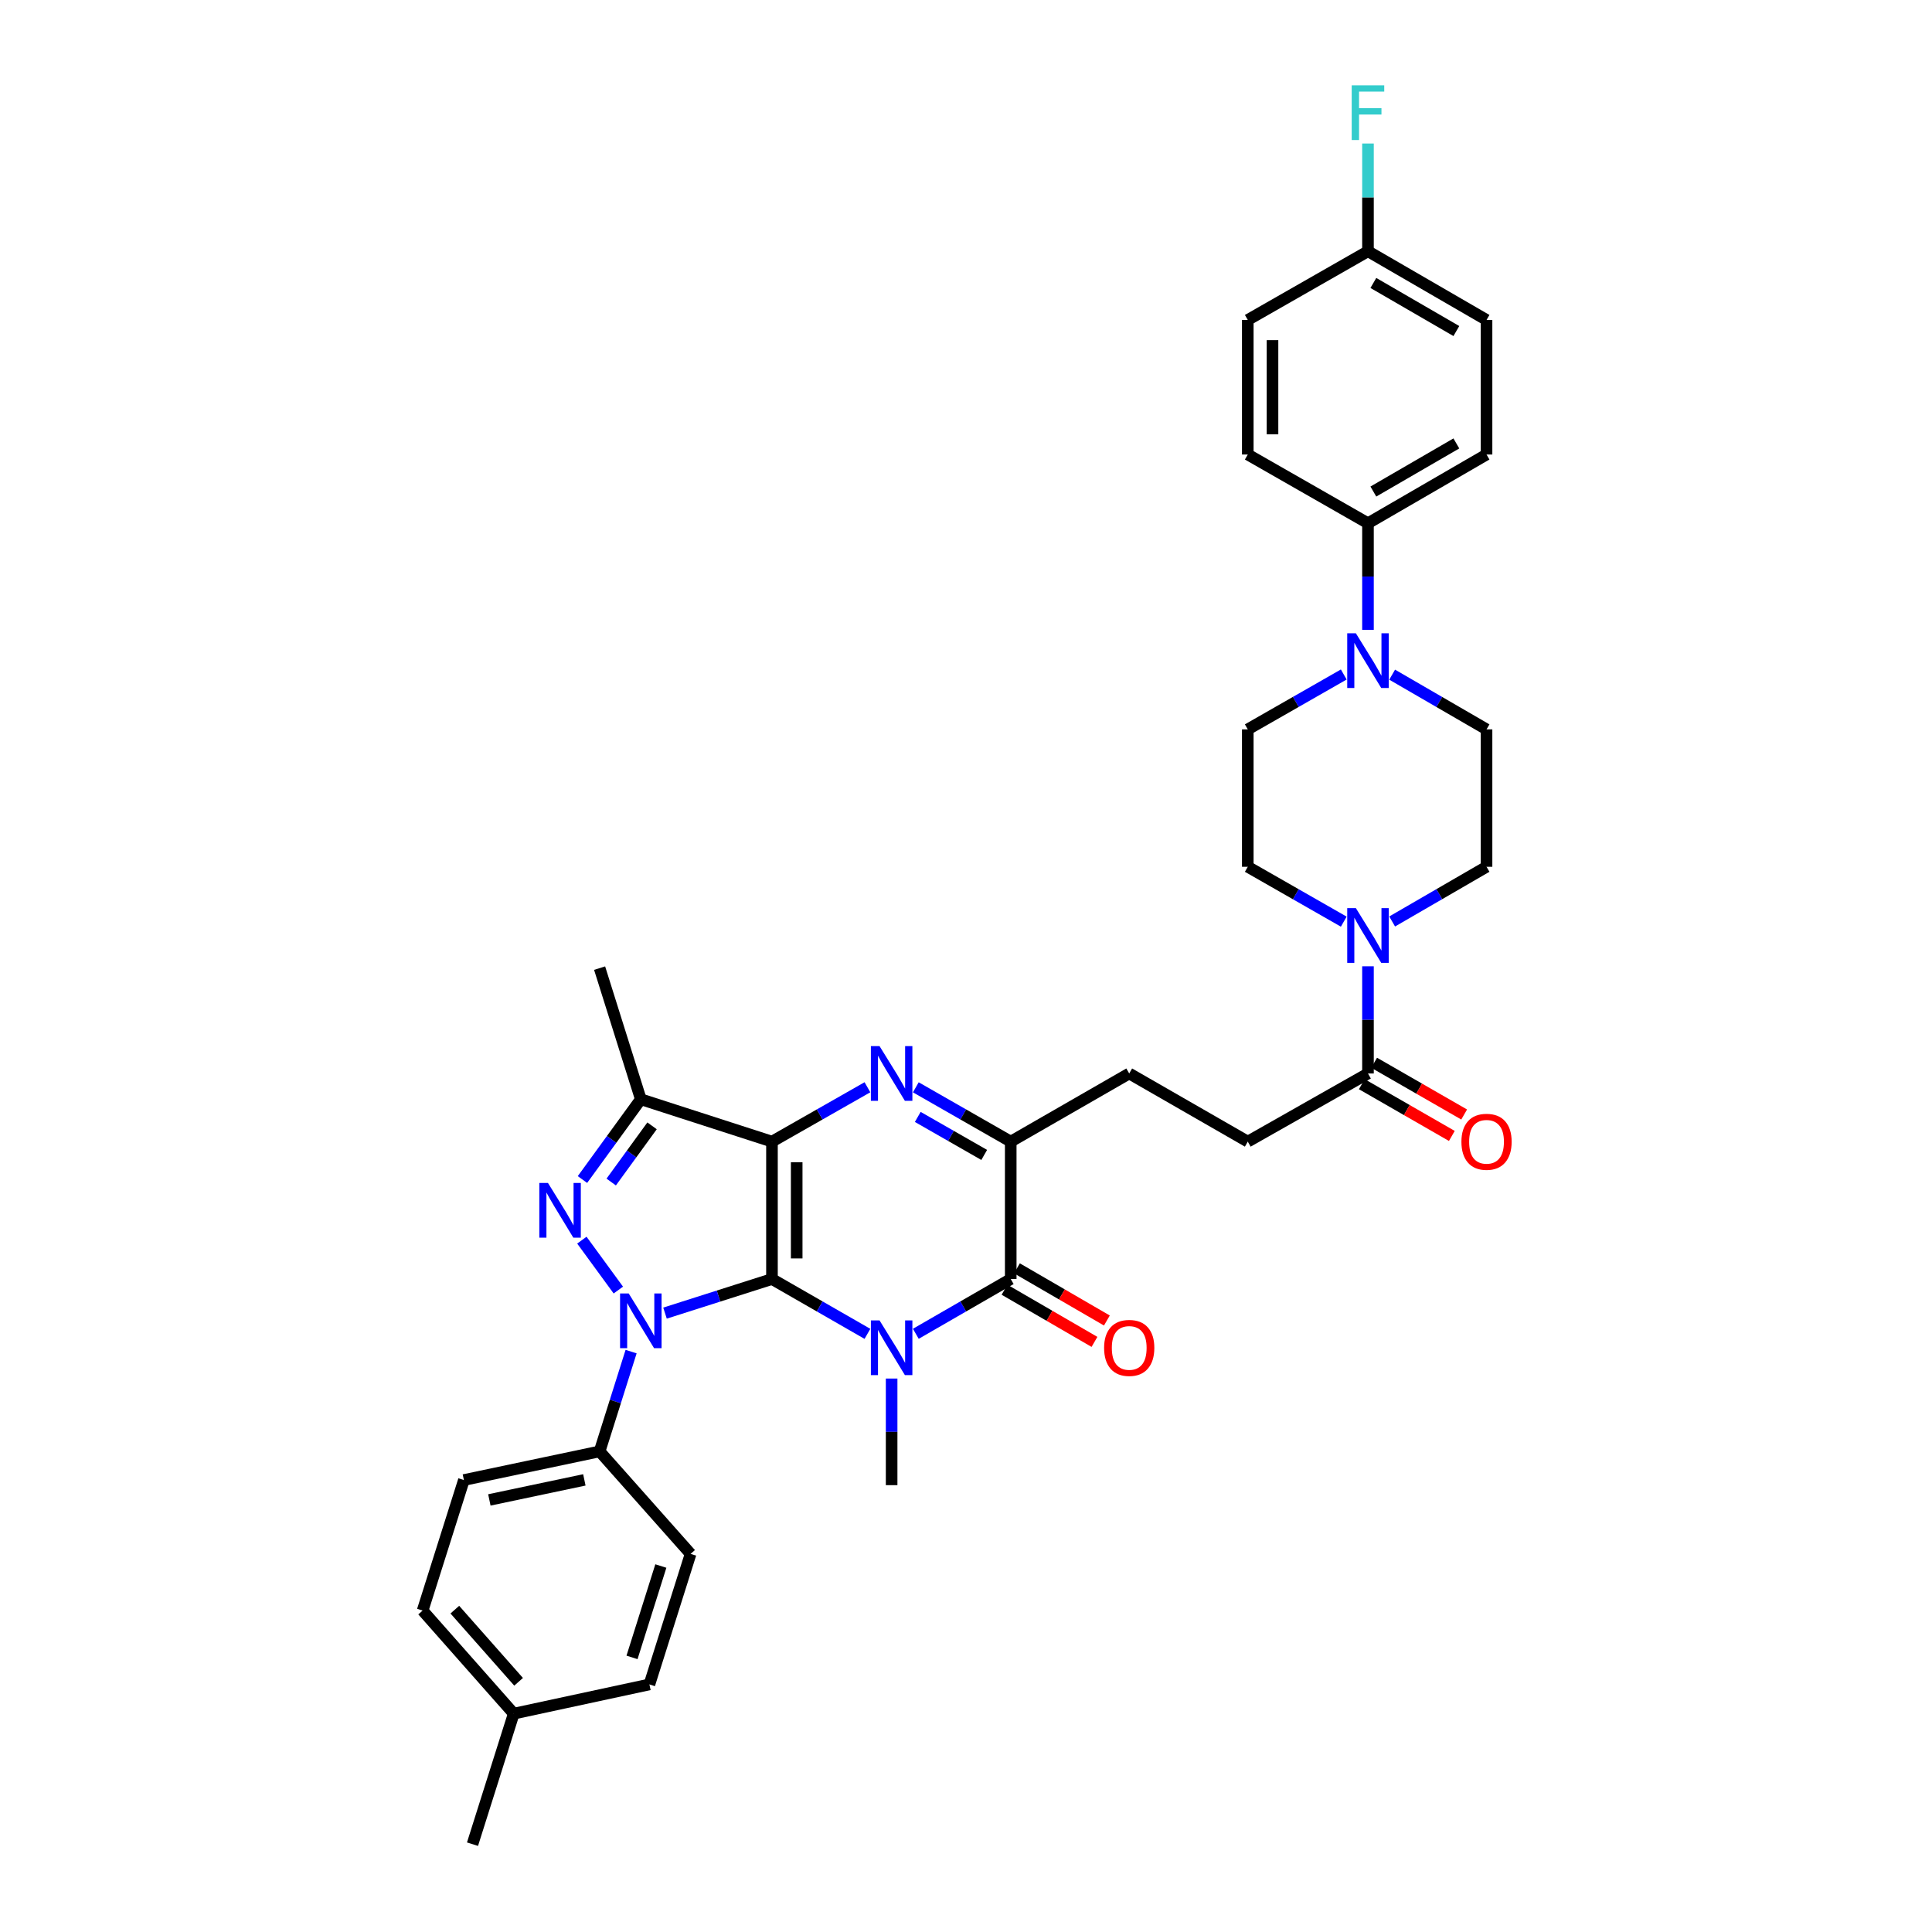 <?xml version='1.0' encoding='iso-8859-1'?>
<svg version='1.1' baseProfile='full'
              xmlns='http://www.w3.org/2000/svg'
                      xmlns:rdkit='http://www.rdkit.org/xml'
                      xmlns:xlink='http://www.w3.org/1999/xlink'
                  xml:space='preserve'
width='1000px' height='1000px' viewBox='0 0 1000 1000'>
<!-- END OF HEADER -->
<rect style='opacity:1.0;fill:#FFFFFF;stroke:none' width='1000' height='1000' x='0' y='0'> </rect>
<path class='bond-0' d='M 399.571,662.024 L 399.571,590.902' style='fill:none;fill-rule:evenodd;stroke:#000000;stroke-width:6px;stroke-linecap:butt;stroke-linejoin:miter;stroke-opacity:1' />
<path class='bond-0' d='M 412.369,651.356 L 412.369,601.571' style='fill:none;fill-rule:evenodd;stroke:#000000;stroke-width:6px;stroke-linecap:butt;stroke-linejoin:miter;stroke-opacity:1' />
<path class='bond-1' d='M 399.571,662.024 L 371.888,670.847' style='fill:none;fill-rule:evenodd;stroke:#000000;stroke-width:6px;stroke-linecap:butt;stroke-linejoin:miter;stroke-opacity:1' />
<path class='bond-1' d='M 371.888,670.847 L 344.206,679.669' style='fill:none;fill-rule:evenodd;stroke:#0000FF;stroke-width:6px;stroke-linecap:butt;stroke-linejoin:miter;stroke-opacity:1' />
<path class='bond-2' d='M 399.571,662.024 L 424.276,676.213' style='fill:none;fill-rule:evenodd;stroke:#000000;stroke-width:6px;stroke-linecap:butt;stroke-linejoin:miter;stroke-opacity:1' />
<path class='bond-2' d='M 424.276,676.213 L 448.981,690.402' style='fill:none;fill-rule:evenodd;stroke:#0000FF;stroke-width:6px;stroke-linecap:butt;stroke-linejoin:miter;stroke-opacity:1' />
<path class='bond-3' d='M 399.571,590.902 L 424.278,576.832' style='fill:none;fill-rule:evenodd;stroke:#000000;stroke-width:6px;stroke-linecap:butt;stroke-linejoin:miter;stroke-opacity:1' />
<path class='bond-3' d='M 424.278,576.832 L 448.985,562.761' style='fill:none;fill-rule:evenodd;stroke:#0000FF;stroke-width:6px;stroke-linecap:butt;stroke-linejoin:miter;stroke-opacity:1' />
<path class='bond-6' d='M 399.571,590.902 L 331.685,568.975' style='fill:none;fill-rule:evenodd;stroke:#000000;stroke-width:6px;stroke-linecap:butt;stroke-linejoin:miter;stroke-opacity:1' />
<path class='bond-4' d='M 320.045,667.729 L 301.171,641.897' style='fill:none;fill-rule:evenodd;stroke:#0000FF;stroke-width:6px;stroke-linecap:butt;stroke-linejoin:miter;stroke-opacity:1' />
<path class='bond-11' d='M 326.656,699.592 L 318.505,725.416' style='fill:none;fill-rule:evenodd;stroke:#0000FF;stroke-width:6px;stroke-linecap:butt;stroke-linejoin:miter;stroke-opacity:1' />
<path class='bond-11' d='M 318.505,725.416 L 310.354,751.241' style='fill:none;fill-rule:evenodd;stroke:#000000;stroke-width:6px;stroke-linecap:butt;stroke-linejoin:miter;stroke-opacity:1' />
<path class='bond-5' d='M 474.026,690.371 L 498.588,676.198' style='fill:none;fill-rule:evenodd;stroke:#0000FF;stroke-width:6px;stroke-linecap:butt;stroke-linejoin:miter;stroke-opacity:1' />
<path class='bond-5' d='M 498.588,676.198 L 523.151,662.024' style='fill:none;fill-rule:evenodd;stroke:#000000;stroke-width:6px;stroke-linecap:butt;stroke-linejoin:miter;stroke-opacity:1' />
<path class='bond-21' d='M 461.507,713.534 L 461.507,741.126' style='fill:none;fill-rule:evenodd;stroke:#0000FF;stroke-width:6px;stroke-linecap:butt;stroke-linejoin:miter;stroke-opacity:1' />
<path class='bond-21' d='M 461.507,741.126 L 461.507,768.717' style='fill:none;fill-rule:evenodd;stroke:#000000;stroke-width:6px;stroke-linecap:butt;stroke-linejoin:miter;stroke-opacity:1' />
<path class='bond-36' d='M 474.022,562.791 L 498.587,576.847' style='fill:none;fill-rule:evenodd;stroke:#0000FF;stroke-width:6px;stroke-linecap:butt;stroke-linejoin:miter;stroke-opacity:1' />
<path class='bond-36' d='M 498.587,576.847 L 523.151,590.902' style='fill:none;fill-rule:evenodd;stroke:#000000;stroke-width:6px;stroke-linecap:butt;stroke-linejoin:miter;stroke-opacity:1' />
<path class='bond-36' d='M 475.035,578.116 L 492.23,587.955' style='fill:none;fill-rule:evenodd;stroke:#0000FF;stroke-width:6px;stroke-linecap:butt;stroke-linejoin:miter;stroke-opacity:1' />
<path class='bond-36' d='M 492.23,587.955 L 509.425,597.794' style='fill:none;fill-rule:evenodd;stroke:#000000;stroke-width:6px;stroke-linecap:butt;stroke-linejoin:miter;stroke-opacity:1' />
<path class='bond-35' d='M 301.478,610.523 L 316.581,589.749' style='fill:none;fill-rule:evenodd;stroke:#0000FF;stroke-width:6px;stroke-linecap:butt;stroke-linejoin:miter;stroke-opacity:1' />
<path class='bond-35' d='M 316.581,589.749 L 331.685,568.975' style='fill:none;fill-rule:evenodd;stroke:#000000;stroke-width:6px;stroke-linecap:butt;stroke-linejoin:miter;stroke-opacity:1' />
<path class='bond-35' d='M 316.361,611.817 L 326.933,597.275' style='fill:none;fill-rule:evenodd;stroke:#0000FF;stroke-width:6px;stroke-linecap:butt;stroke-linejoin:miter;stroke-opacity:1' />
<path class='bond-35' d='M 326.933,597.275 L 337.505,582.733' style='fill:none;fill-rule:evenodd;stroke:#000000;stroke-width:6px;stroke-linecap:butt;stroke-linejoin:miter;stroke-opacity:1' />
<path class='bond-7' d='M 523.151,662.024 L 523.151,590.902' style='fill:none;fill-rule:evenodd;stroke:#000000;stroke-width:6px;stroke-linecap:butt;stroke-linejoin:miter;stroke-opacity:1' />
<path class='bond-13' d='M 519.94,667.56 L 543.22,681.061' style='fill:none;fill-rule:evenodd;stroke:#000000;stroke-width:6px;stroke-linecap:butt;stroke-linejoin:miter;stroke-opacity:1' />
<path class='bond-13' d='M 543.22,681.061 L 566.499,694.563' style='fill:none;fill-rule:evenodd;stroke:#FF0000;stroke-width:6px;stroke-linecap:butt;stroke-linejoin:miter;stroke-opacity:1' />
<path class='bond-13' d='M 526.361,656.489 L 549.641,669.991' style='fill:none;fill-rule:evenodd;stroke:#000000;stroke-width:6px;stroke-linecap:butt;stroke-linejoin:miter;stroke-opacity:1' />
<path class='bond-13' d='M 549.641,669.991 L 572.92,683.492' style='fill:none;fill-rule:evenodd;stroke:#FF0000;stroke-width:6px;stroke-linecap:butt;stroke-linejoin:miter;stroke-opacity:1' />
<path class='bond-27' d='M 331.685,568.975 L 310.354,501.103' style='fill:none;fill-rule:evenodd;stroke:#000000;stroke-width:6px;stroke-linecap:butt;stroke-linejoin:miter;stroke-opacity:1' />
<path class='bond-14' d='M 523.151,590.902 L 584.482,555.629' style='fill:none;fill-rule:evenodd;stroke:#000000;stroke-width:6px;stroke-linecap:butt;stroke-linejoin:miter;stroke-opacity:1' />
<path class='bond-8' d='M 708.062,500.155 L 708.062,527.892' style='fill:none;fill-rule:evenodd;stroke:#0000FF;stroke-width:6px;stroke-linecap:butt;stroke-linejoin:miter;stroke-opacity:1' />
<path class='bond-8' d='M 708.062,527.892 L 708.062,555.629' style='fill:none;fill-rule:evenodd;stroke:#000000;stroke-width:6px;stroke-linecap:butt;stroke-linejoin:miter;stroke-opacity:1' />
<path class='bond-15' d='M 695.53,477.045 L 670.689,462.845' style='fill:none;fill-rule:evenodd;stroke:#0000FF;stroke-width:6px;stroke-linecap:butt;stroke-linejoin:miter;stroke-opacity:1' />
<path class='bond-15' d='M 670.689,462.845 L 645.849,448.645' style='fill:none;fill-rule:evenodd;stroke:#000000;stroke-width:6px;stroke-linecap:butt;stroke-linejoin:miter;stroke-opacity:1' />
<path class='bond-16' d='M 720.575,476.957 L 745.002,462.801' style='fill:none;fill-rule:evenodd;stroke:#0000FF;stroke-width:6px;stroke-linecap:butt;stroke-linejoin:miter;stroke-opacity:1' />
<path class='bond-16' d='M 745.002,462.801 L 769.428,448.645' style='fill:none;fill-rule:evenodd;stroke:#000000;stroke-width:6px;stroke-linecap:butt;stroke-linejoin:miter;stroke-opacity:1' />
<path class='bond-9' d='M 720.575,349.205 L 745.002,363.364' style='fill:none;fill-rule:evenodd;stroke:#0000FF;stroke-width:6px;stroke-linecap:butt;stroke-linejoin:miter;stroke-opacity:1' />
<path class='bond-9' d='M 745.002,363.364 L 769.428,377.523' style='fill:none;fill-rule:evenodd;stroke:#000000;stroke-width:6px;stroke-linecap:butt;stroke-linejoin:miter;stroke-opacity:1' />
<path class='bond-12' d='M 708.062,326.013 L 708.062,298.421' style='fill:none;fill-rule:evenodd;stroke:#0000FF;stroke-width:6px;stroke-linecap:butt;stroke-linejoin:miter;stroke-opacity:1' />
<path class='bond-12' d='M 708.062,298.421 L 708.062,270.83' style='fill:none;fill-rule:evenodd;stroke:#000000;stroke-width:6px;stroke-linecap:butt;stroke-linejoin:miter;stroke-opacity:1' />
<path class='bond-38' d='M 695.53,349.117 L 670.689,363.32' style='fill:none;fill-rule:evenodd;stroke:#0000FF;stroke-width:6px;stroke-linecap:butt;stroke-linejoin:miter;stroke-opacity:1' />
<path class='bond-38' d='M 670.689,363.32 L 645.849,377.523' style='fill:none;fill-rule:evenodd;stroke:#000000;stroke-width:6px;stroke-linecap:butt;stroke-linejoin:miter;stroke-opacity:1' />
<path class='bond-10' d='M 708.062,555.629 L 645.849,590.902' style='fill:none;fill-rule:evenodd;stroke:#000000;stroke-width:6px;stroke-linecap:butt;stroke-linejoin:miter;stroke-opacity:1' />
<path class='bond-20' d='M 704.873,561.177 L 728.171,574.569' style='fill:none;fill-rule:evenodd;stroke:#000000;stroke-width:6px;stroke-linecap:butt;stroke-linejoin:miter;stroke-opacity:1' />
<path class='bond-20' d='M 728.171,574.569 L 751.47,587.961' style='fill:none;fill-rule:evenodd;stroke:#FF0000;stroke-width:6px;stroke-linecap:butt;stroke-linejoin:miter;stroke-opacity:1' />
<path class='bond-20' d='M 711.251,550.082 L 734.549,563.473' style='fill:none;fill-rule:evenodd;stroke:#000000;stroke-width:6px;stroke-linecap:butt;stroke-linejoin:miter;stroke-opacity:1' />
<path class='bond-20' d='M 734.549,563.473 L 757.848,576.865' style='fill:none;fill-rule:evenodd;stroke:#FF0000;stroke-width:6px;stroke-linecap:butt;stroke-linejoin:miter;stroke-opacity:1' />
<path class='bond-22' d='M 310.354,751.241 L 240.114,766.058' style='fill:none;fill-rule:evenodd;stroke:#000000;stroke-width:6px;stroke-linecap:butt;stroke-linejoin:miter;stroke-opacity:1' />
<path class='bond-22' d='M 302.46,765.986 L 253.292,776.358' style='fill:none;fill-rule:evenodd;stroke:#000000;stroke-width:6px;stroke-linecap:butt;stroke-linejoin:miter;stroke-opacity:1' />
<path class='bond-23' d='M 310.354,751.241 L 357.458,804.289' style='fill:none;fill-rule:evenodd;stroke:#000000;stroke-width:6px;stroke-linecap:butt;stroke-linejoin:miter;stroke-opacity:1' />
<path class='bond-24' d='M 708.062,270.83 L 769.428,235.258' style='fill:none;fill-rule:evenodd;stroke:#000000;stroke-width:6px;stroke-linecap:butt;stroke-linejoin:miter;stroke-opacity:1' />
<path class='bond-24' d='M 710.849,254.422 L 753.805,229.521' style='fill:none;fill-rule:evenodd;stroke:#000000;stroke-width:6px;stroke-linecap:butt;stroke-linejoin:miter;stroke-opacity:1' />
<path class='bond-25' d='M 708.062,270.83 L 645.849,235.258' style='fill:none;fill-rule:evenodd;stroke:#000000;stroke-width:6px;stroke-linecap:butt;stroke-linejoin:miter;stroke-opacity:1' />
<path class='bond-19' d='M 584.482,555.629 L 645.849,590.902' style='fill:none;fill-rule:evenodd;stroke:#000000;stroke-width:6px;stroke-linecap:butt;stroke-linejoin:miter;stroke-opacity:1' />
<path class='bond-17' d='M 645.849,448.645 L 645.849,377.523' style='fill:none;fill-rule:evenodd;stroke:#000000;stroke-width:6px;stroke-linecap:butt;stroke-linejoin:miter;stroke-opacity:1' />
<path class='bond-18' d='M 769.428,448.645 L 769.428,377.523' style='fill:none;fill-rule:evenodd;stroke:#000000;stroke-width:6px;stroke-linecap:butt;stroke-linejoin:miter;stroke-opacity:1' />
<path class='bond-30' d='M 240.114,766.058 L 218.756,833.625' style='fill:none;fill-rule:evenodd;stroke:#000000;stroke-width:6px;stroke-linecap:butt;stroke-linejoin:miter;stroke-opacity:1' />
<path class='bond-31' d='M 357.458,804.289 L 336.135,871.856' style='fill:none;fill-rule:evenodd;stroke:#000000;stroke-width:6px;stroke-linecap:butt;stroke-linejoin:miter;stroke-opacity:1' />
<path class='bond-31' d='M 342.055,810.572 L 327.129,857.869' style='fill:none;fill-rule:evenodd;stroke:#000000;stroke-width:6px;stroke-linecap:butt;stroke-linejoin:miter;stroke-opacity:1' />
<path class='bond-28' d='M 769.428,235.258 L 769.428,165.608' style='fill:none;fill-rule:evenodd;stroke:#000000;stroke-width:6px;stroke-linecap:butt;stroke-linejoin:miter;stroke-opacity:1' />
<path class='bond-29' d='M 645.849,235.258 L 645.849,165.608' style='fill:none;fill-rule:evenodd;stroke:#000000;stroke-width:6px;stroke-linecap:butt;stroke-linejoin:miter;stroke-opacity:1' />
<path class='bond-29' d='M 658.647,224.811 L 658.647,176.056' style='fill:none;fill-rule:evenodd;stroke:#000000;stroke-width:6px;stroke-linecap:butt;stroke-linejoin:miter;stroke-opacity:1' />
<path class='bond-26' d='M 708.062,130.051 L 645.849,165.608' style='fill:none;fill-rule:evenodd;stroke:#000000;stroke-width:6px;stroke-linecap:butt;stroke-linejoin:miter;stroke-opacity:1' />
<path class='bond-33' d='M 708.062,130.051 L 708.062,102.164' style='fill:none;fill-rule:evenodd;stroke:#000000;stroke-width:6px;stroke-linecap:butt;stroke-linejoin:miter;stroke-opacity:1' />
<path class='bond-33' d='M 708.062,102.164 L 708.062,74.278' style='fill:none;fill-rule:evenodd;stroke:#33CCCC;stroke-width:6px;stroke-linecap:butt;stroke-linejoin:miter;stroke-opacity:1' />
<path class='bond-39' d='M 708.062,130.051 L 769.428,165.608' style='fill:none;fill-rule:evenodd;stroke:#000000;stroke-width:6px;stroke-linecap:butt;stroke-linejoin:miter;stroke-opacity:1' />
<path class='bond-39' d='M 710.85,146.458 L 753.807,171.348' style='fill:none;fill-rule:evenodd;stroke:#000000;stroke-width:6px;stroke-linecap:butt;stroke-linejoin:miter;stroke-opacity:1' />
<path class='bond-37' d='M 218.756,833.625 L 265.91,886.979' style='fill:none;fill-rule:evenodd;stroke:#000000;stroke-width:6px;stroke-linecap:butt;stroke-linejoin:miter;stroke-opacity:1' />
<path class='bond-37' d='M 235.418,833.153 L 268.426,870.5' style='fill:none;fill-rule:evenodd;stroke:#000000;stroke-width:6px;stroke-linecap:butt;stroke-linejoin:miter;stroke-opacity:1' />
<path class='bond-32' d='M 336.135,871.856 L 265.91,886.979' style='fill:none;fill-rule:evenodd;stroke:#000000;stroke-width:6px;stroke-linecap:butt;stroke-linejoin:miter;stroke-opacity:1' />
<path class='bond-34' d='M 265.91,886.979 L 244.565,954.545' style='fill:none;fill-rule:evenodd;stroke:#000000;stroke-width:6px;stroke-linecap:butt;stroke-linejoin:miter;stroke-opacity:1' />
<path  class='atom-2' d='M 325.425 669.5
L 334.705 684.5
Q 335.625 685.98, 337.105 688.66
Q 338.585 691.34, 338.665 691.5
L 338.665 669.5
L 342.425 669.5
L 342.425 697.82
L 338.545 697.82
L 328.585 681.42
Q 327.425 679.5, 326.185 677.3
Q 324.985 675.1, 324.625 674.42
L 324.625 697.82
L 320.945 697.82
L 320.945 669.5
L 325.425 669.5
' fill='#0000FF'/>
<path  class='atom-3' d='M 455.247 683.436
L 464.527 698.436
Q 465.447 699.916, 466.927 702.596
Q 468.407 705.276, 468.487 705.436
L 468.487 683.436
L 472.247 683.436
L 472.247 711.756
L 468.367 711.756
L 458.407 695.356
Q 457.247 693.436, 456.007 691.236
Q 454.807 689.036, 454.447 688.356
L 454.447 711.756
L 450.767 711.756
L 450.767 683.436
L 455.247 683.436
' fill='#0000FF'/>
<path  class='atom-4' d='M 455.247 541.469
L 464.527 556.469
Q 465.447 557.949, 466.927 560.629
Q 468.407 563.309, 468.487 563.469
L 468.487 541.469
L 472.247 541.469
L 472.247 569.789
L 468.367 569.789
L 458.407 553.389
Q 457.247 551.469, 456.007 549.269
Q 454.807 547.069, 454.447 546.389
L 454.447 569.789
L 450.767 569.789
L 450.767 541.469
L 455.247 541.469
' fill='#0000FF'/>
<path  class='atom-5' d='M 283.632 612.3
L 292.912 627.3
Q 293.832 628.78, 295.312 631.46
Q 296.792 634.14, 296.872 634.3
L 296.872 612.3
L 300.632 612.3
L 300.632 640.62
L 296.752 640.62
L 286.792 624.22
Q 285.632 622.3, 284.392 620.1
Q 283.192 617.9, 282.832 617.22
L 282.832 640.62
L 279.152 640.62
L 279.152 612.3
L 283.632 612.3
' fill='#0000FF'/>
<path  class='atom-9' d='M 701.802 470.049
L 711.082 485.049
Q 712.002 486.529, 713.482 489.209
Q 714.962 491.889, 715.042 492.049
L 715.042 470.049
L 718.802 470.049
L 718.802 498.369
L 714.922 498.369
L 704.962 481.969
Q 703.802 480.049, 702.562 477.849
Q 701.362 475.649, 701.002 474.969
L 701.002 498.369
L 697.322 498.369
L 697.322 470.049
L 701.802 470.049
' fill='#0000FF'/>
<path  class='atom-10' d='M 701.802 327.791
L 711.082 342.791
Q 712.002 344.271, 713.482 346.951
Q 714.962 349.631, 715.042 349.791
L 715.042 327.791
L 718.802 327.791
L 718.802 356.111
L 714.922 356.111
L 704.962 339.711
Q 703.802 337.791, 702.562 335.591
Q 701.362 333.391, 701.002 332.711
L 701.002 356.111
L 697.322 356.111
L 697.322 327.791
L 701.802 327.791
' fill='#0000FF'/>
<path  class='atom-14' d='M 571.482 697.676
Q 571.482 690.876, 574.842 687.076
Q 578.202 683.276, 584.482 683.276
Q 590.762 683.276, 594.122 687.076
Q 597.482 690.876, 597.482 697.676
Q 597.482 704.556, 594.082 708.476
Q 590.682 712.356, 584.482 712.356
Q 578.242 712.356, 574.842 708.476
Q 571.482 704.596, 571.482 697.676
M 584.482 709.156
Q 588.802 709.156, 591.122 706.276
Q 593.482 703.356, 593.482 697.676
Q 593.482 692.116, 591.122 689.316
Q 588.802 686.476, 584.482 686.476
Q 580.162 686.476, 577.802 689.276
Q 575.482 692.076, 575.482 697.676
Q 575.482 703.396, 577.802 706.276
Q 580.162 709.156, 584.482 709.156
' fill='#FF0000'/>
<path  class='atom-21' d='M 756.428 590.982
Q 756.428 584.182, 759.788 580.382
Q 763.148 576.582, 769.428 576.582
Q 775.708 576.582, 779.068 580.382
Q 782.428 584.182, 782.428 590.982
Q 782.428 597.862, 779.028 601.782
Q 775.628 605.662, 769.428 605.662
Q 763.188 605.662, 759.788 601.782
Q 756.428 597.902, 756.428 590.982
M 769.428 602.462
Q 773.748 602.462, 776.068 599.582
Q 778.428 596.662, 778.428 590.982
Q 778.428 585.422, 776.068 582.622
Q 773.748 579.782, 769.428 579.782
Q 765.108 579.782, 762.748 582.582
Q 760.428 585.382, 760.428 590.982
Q 760.428 596.702, 762.748 599.582
Q 765.108 602.462, 769.428 602.462
' fill='#FF0000'/>
<path  class='atom-34' d='M 699.642 44.165
L 716.482 44.165
L 716.482 47.405
L 703.442 47.405
L 703.442 56.005
L 715.042 56.005
L 715.042 59.285
L 703.442 59.285
L 703.442 72.485
L 699.642 72.485
L 699.642 44.165
' fill='#33CCCC'/>
</svg>
